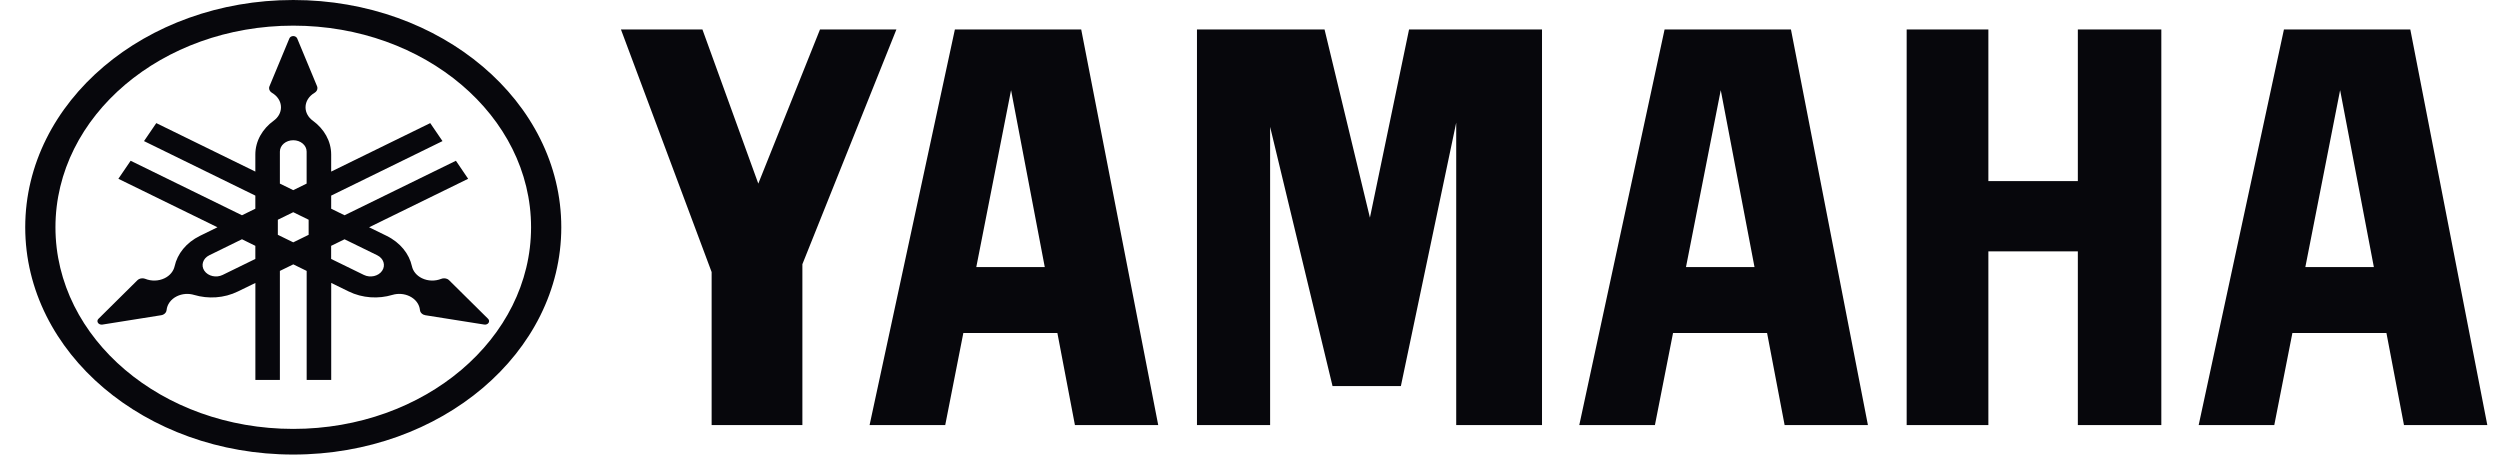 <svg width="66" height="12" viewBox="0 0 66 12" fill="none" xmlns="http://www.w3.org/2000/svg">
<path d="M7.742 0C3.834 0 0.666 2.686 0.666 6C0.666 9.313 3.834 12 7.742 12C11.65 12 14.818 9.313 14.818 6C14.818 2.686 11.65 0 7.742 0ZM7.742 11.323C4.275 11.323 1.464 8.939 1.464 6C1.464 3.06 4.275 0.677 7.742 0.677C11.209 0.677 14.02 3.06 14.02 6C14.02 8.939 11.209 11.323 7.742 11.323Z" fill="#07070C"/>
<path d="M12.885 8.416L11.857 7.399C11.845 7.387 11.83 7.376 11.812 7.367C11.76 7.342 11.698 7.342 11.647 7.362C11.49 7.425 11.301 7.424 11.139 7.345C10.995 7.275 10.903 7.157 10.875 7.029H10.875C10.803 6.702 10.569 6.404 10.204 6.225L9.744 6L12.359 4.72L12.036 4.244L9.096 5.683L8.743 5.51V5.164L11.682 3.725L11.358 3.25L8.743 4.53V4.08C8.743 3.722 8.554 3.401 8.257 3.185C8.141 3.1 8.066 2.974 8.066 2.833C8.066 2.675 8.16 2.535 8.303 2.451C8.35 2.424 8.38 2.378 8.38 2.327C8.38 2.31 8.377 2.294 8.371 2.278L7.846 1.015C7.831 0.979 7.79 0.952 7.742 0.952C7.694 0.952 7.653 0.979 7.639 1.015L7.114 2.278C7.107 2.294 7.104 2.31 7.104 2.327C7.104 2.378 7.135 2.424 7.181 2.451H7.181C7.324 2.535 7.418 2.675 7.418 2.833C7.418 2.974 7.344 3.1 7.227 3.185C6.929 3.401 6.741 3.722 6.741 4.08V4.53L4.126 3.25L3.802 3.725L6.741 5.164V5.51L6.388 5.683L3.449 4.244L3.125 4.72L5.741 6L5.281 6.225C4.915 6.404 4.682 6.702 4.61 7.029C4.581 7.157 4.49 7.275 4.346 7.345C4.184 7.424 3.994 7.425 3.837 7.362C3.786 7.342 3.724 7.342 3.672 7.367C3.655 7.376 3.639 7.387 3.627 7.399L2.6 8.416C2.569 8.445 2.563 8.488 2.587 8.524C2.611 8.559 2.658 8.576 2.703 8.569L4.255 8.322C4.274 8.319 4.293 8.313 4.31 8.305C4.363 8.279 4.393 8.234 4.398 8.186C4.412 8.04 4.508 7.9 4.67 7.821C4.814 7.751 4.98 7.742 5.125 7.786C5.495 7.896 5.916 7.874 6.282 7.694L6.742 7.47V10.03H7.389V7.152L7.743 6.979L8.096 7.152V10.03H8.744V7.469L9.204 7.694C9.569 7.873 9.991 7.896 10.36 7.785C10.505 7.742 10.671 7.751 10.815 7.821C10.977 7.9 11.073 8.039 11.087 8.186C11.091 8.234 11.123 8.279 11.175 8.305C11.192 8.313 11.211 8.319 11.229 8.322L12.782 8.568C12.827 8.576 12.874 8.559 12.898 8.524C12.921 8.488 12.915 8.445 12.885 8.416ZM6.741 6.836L5.878 7.258C5.709 7.341 5.493 7.292 5.395 7.148C5.298 7.005 5.356 6.822 5.525 6.739L6.388 6.316L6.741 6.49V6.836H6.741ZM7.389 4.002C7.389 3.836 7.547 3.702 7.742 3.702C7.937 3.702 8.095 3.836 8.095 4.002V4.847L7.742 5.02L7.389 4.847V4.002ZM8.148 6.199L7.742 6.398L7.335 6.199V5.801L7.742 5.602L8.148 5.801V6.199ZM10.088 7.149C9.991 7.292 9.774 7.341 9.606 7.258L8.742 6.836V6.49L9.096 6.317L9.959 6.739C10.128 6.822 10.186 7.005 10.088 7.149Z" fill="#07070C"/>
<path d="M54.855 4.781H52.493V0.778H50.336V11.222H52.493V6.636H54.855V11.222H57.059V0.778H54.855V4.781Z" fill="#07070C"/>
<path d="M16.393 0.778L18.787 7.182V11.222H21.183V6.975L23.665 0.778H21.648L20.019 4.847L18.544 0.778H16.393Z" fill="#07070C"/>
<path d="M37.199 0.778L36.166 5.746L34.968 0.778H31.6V11.222H33.531V3.349L35.179 10.193H36.983L38.444 3.238V11.222H40.709V0.778H37.199Z" fill="#07070C"/>
<path d="M63.632 0.778H60.296L58.045 11.222H60.041L60.519 8.792H63.002L63.465 11.222H65.665L63.632 0.778ZM60.861 7.051L61.779 2.38L62.67 7.051H60.861Z" fill="#07070C"/>
<path d="M43.945 0.778L41.693 11.222H43.69L44.168 8.792H46.651L47.114 11.222H49.313L47.281 0.778H43.945ZM44.51 7.051L45.428 2.38L46.319 7.051H44.51Z" fill="#07070C"/>
<path d="M25.209 0.778L22.957 11.222H24.954L25.432 8.792H27.915L28.378 11.222H30.577L28.544 0.778H25.209ZM25.774 7.051L26.692 2.38L27.582 7.051H25.774Z" fill="#07070C"/>
</svg>
